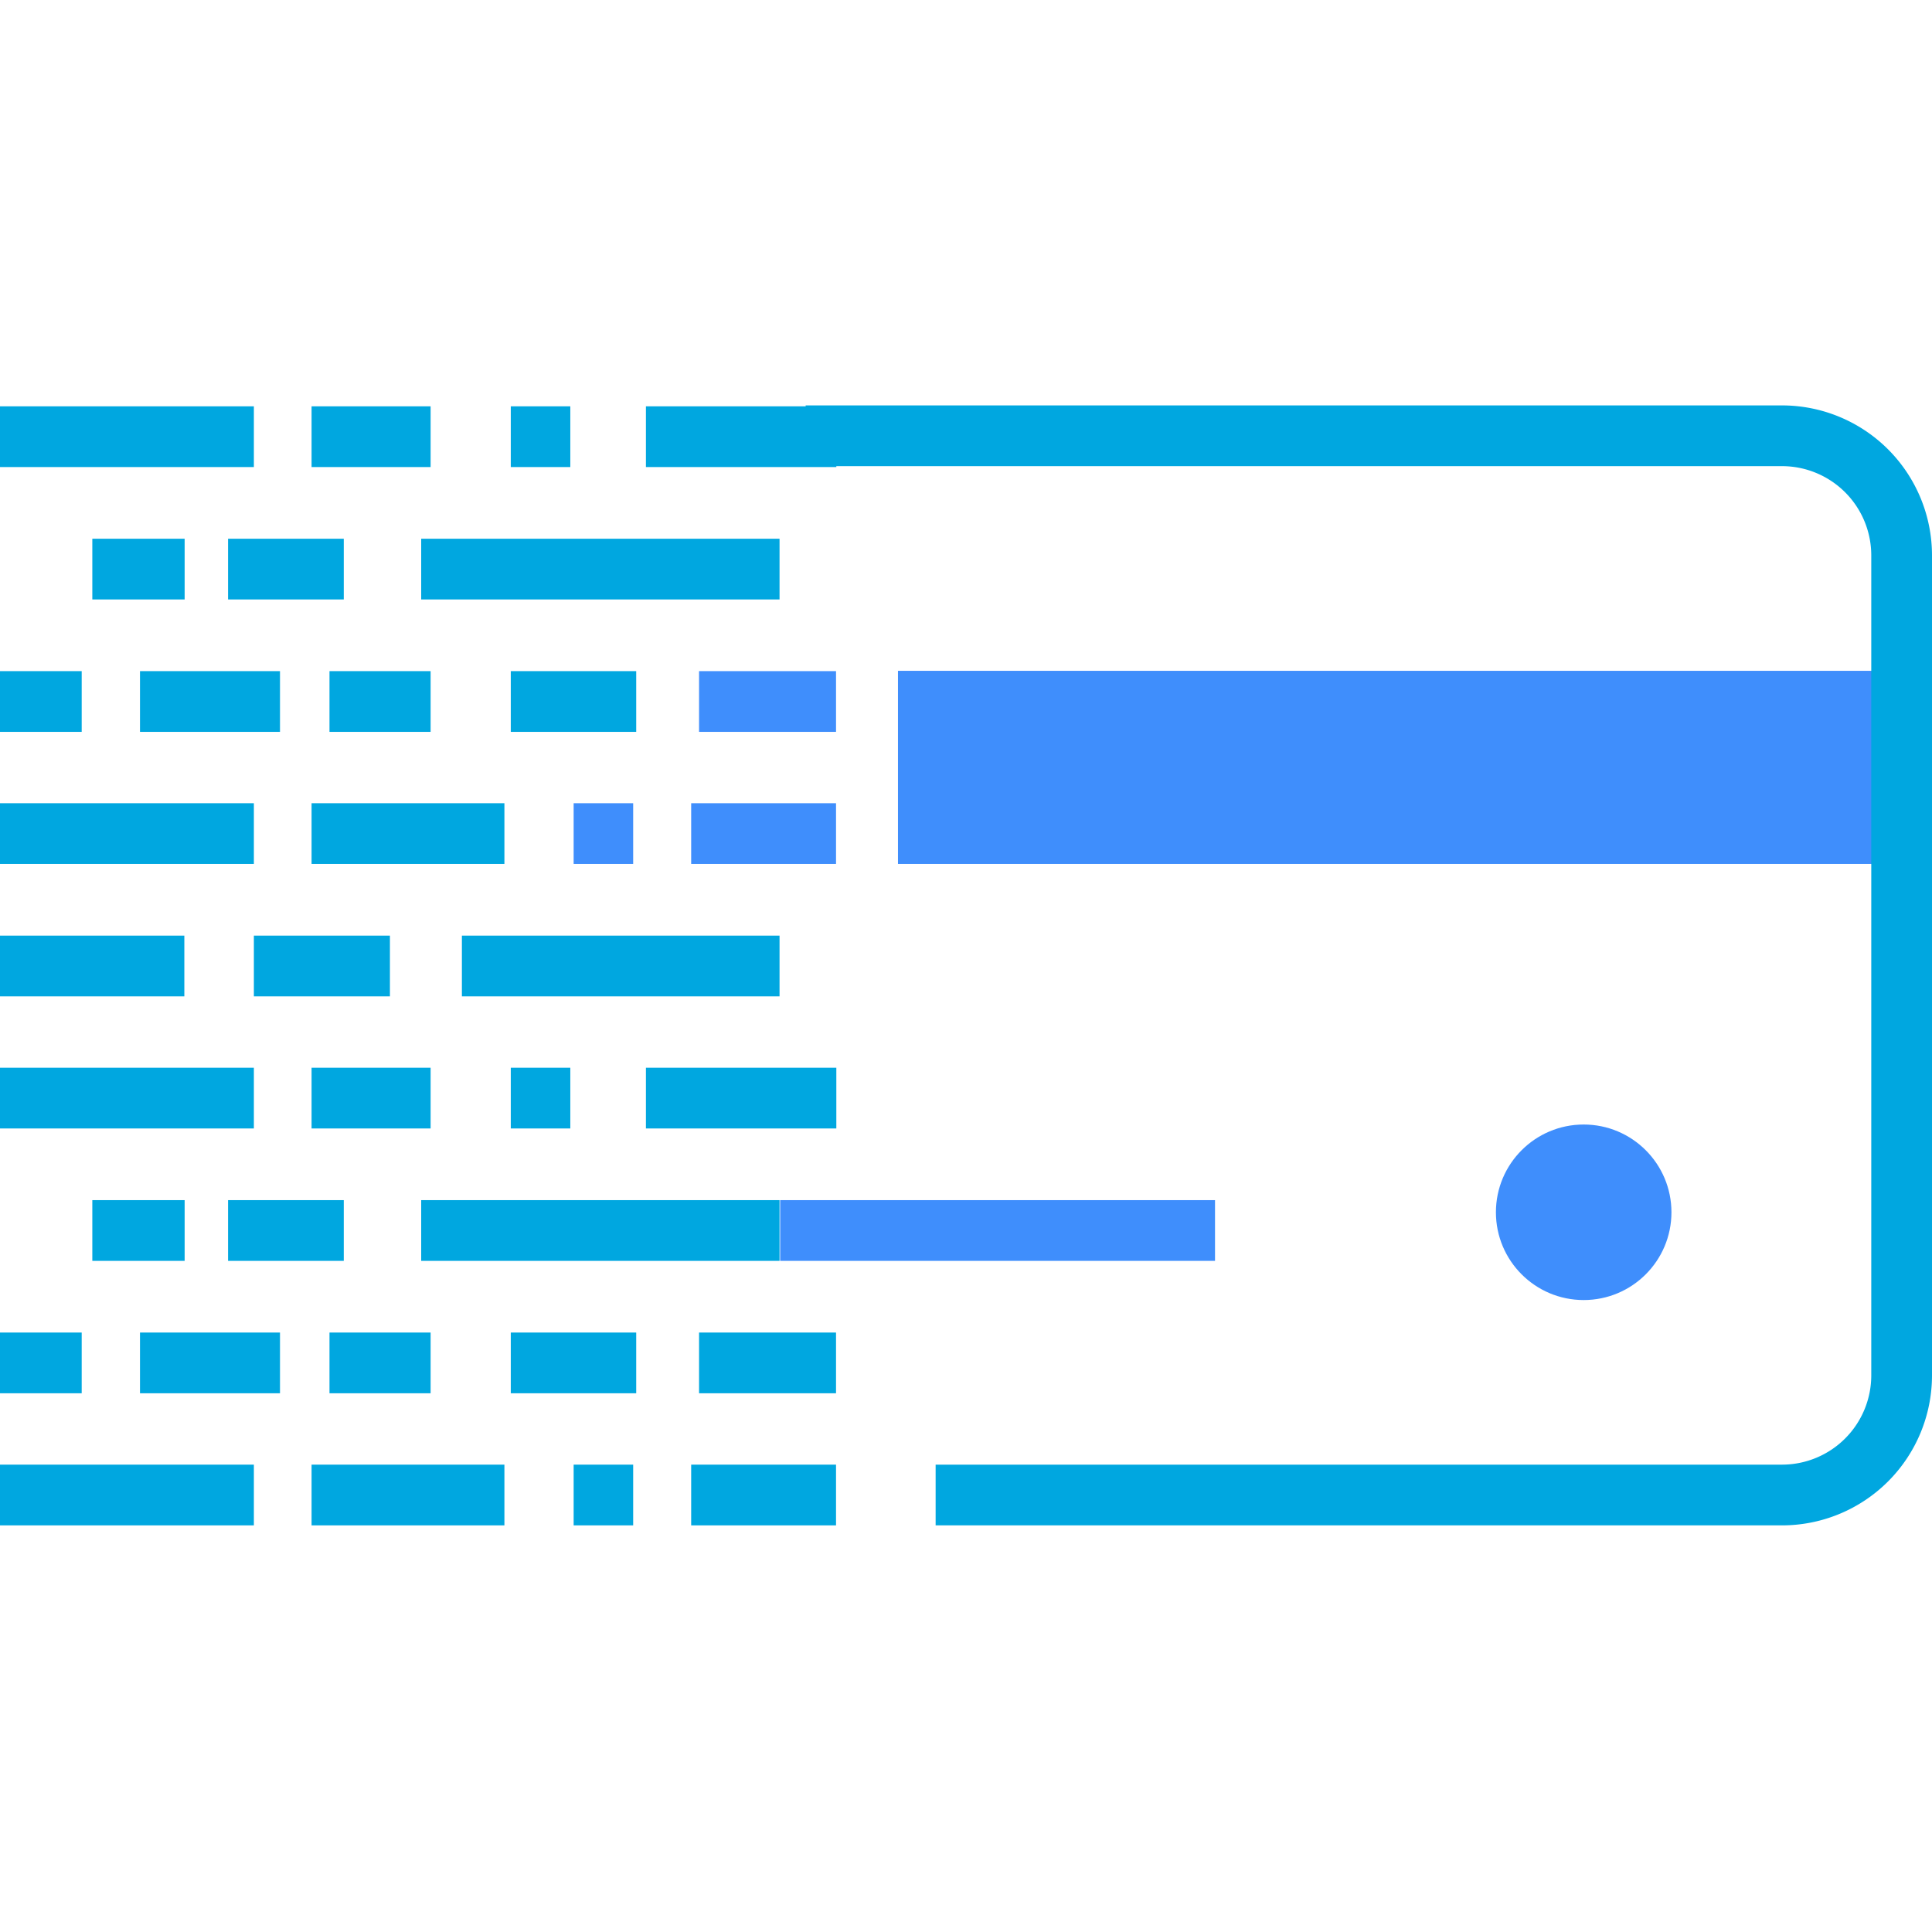 <svg xmlns="http://www.w3.org/2000/svg" viewBox="0 0 63.62 63.62"><defs><style>.cls-1{fill:#00a7e0;}.cls-2{fill:#3f8efc;}.cls-3{fill:none;}</style></defs><g><rect class="cls-1" x="13.87" y="17.74" width="11.8" height="2"/><rect class="cls-1" x="3.04" y="17.74" width="3.04" height="2"/><rect class="cls-1" x="7.51" y="17.74" width="3.81" height="2"/><rect class="cls-1" x="10.26" y="13.38" width="3.92" height="2"/><rect class="cls-1" x="16.82" y="13.38" width="1.96" height="2"/><rect class="cls-1" y="13.38" width="8.36" height="2"/><rect class="cls-1" x="21.27" y="13.38" width="6.27" height="2"/><rect class="cls-1" x="15.21" y="30.81" width="10.46" height="2"/><rect class="cls-1" y="30.81" width="6.07" height="2"/><rect class="cls-1" x="8.36" y="30.81" width="4.48" height="2"/><rect class="cls-1" x="10.26" y="26.45" width="6.35" height="2"/><rect class="cls-2" x="18.89" y="26.45" width="1.96" height="2"/><rect class="cls-1" y="26.45" width="8.36" height="2"/><rect class="cls-2" x="22.76" y="26.45" width="4.77" height="2"/><rect class="cls-1" x="10.85" y="22.1" width="3.33" height="2"/><rect class="cls-1" x="16.82" y="22.1" width="4.13" height="2"/><rect class="cls-1" x="4.61" y="22.1" width="4.61" height="2"/><rect class="cls-1" y="22.1" width="2.69" height="2"/><rect class="cls-2" x="23.02" y="22.1" width="4.51" height="2"/><rect class="cls-1" x="13.87" y="39.52" width="11.8" height="2"/><rect class="cls-1" x="3.04" y="39.52" width="3.04" height="2"/><rect class="cls-1" x="7.51" y="39.52" width="3.81" height="2"/><rect class="cls-1" x="10.26" y="35.16" width="3.92" height="2"/><rect class="cls-1" x="16.82" y="35.16" width="1.96" height="2"/><rect class="cls-1" y="35.16" width="8.36" height="2"/><rect class="cls-1" x="21.27" y="35.16" width="6.27" height="2"/><rect class="cls-1" x="10.26" y="48.23" width="6.35" height="2"/><rect class="cls-1" x="18.89" y="48.23" width="1.96" height="2"/><rect class="cls-1" y="48.23" width="8.36" height="2"/><rect class="cls-1" x="22.76" y="48.23" width="4.77" height="2"/><rect class="cls-1" x="10.85" y="43.88" width="3.33" height="2"/><rect class="cls-1" x="16.82" y="43.88" width="4.13" height="2"/><rect class="cls-1" x="4.61" y="43.88" width="4.61" height="2"/><rect class="cls-1" y="43.88" width="2.69" height="2"/><rect class="cls-1" x="23.02" y="43.88" width="4.51" height="2"/><rect class="cls-2" x="29.57" y="22.09" width="34.05" height="6.36"/><path class="cls-1" d="M58.68,50.23H30.81v-2H58.68a2.94,2.94,0,0,0,2.94-2.94v-27a2.94,2.94,0,0,0-2.94-2.94H26.53v-2H58.68a4.94,4.94,0,0,1,4.94,4.94v27A4.94,4.94,0,0,1,58.68,50.23Z"/><rect class="cls-2" x="25.69" y="39.52" width="14.32" height="2"/><circle class="cls-2" cx="52.15" cy="39.92" r="2.89"/><rect class="cls-3" width="63.62" height="63.62"/></g></svg>